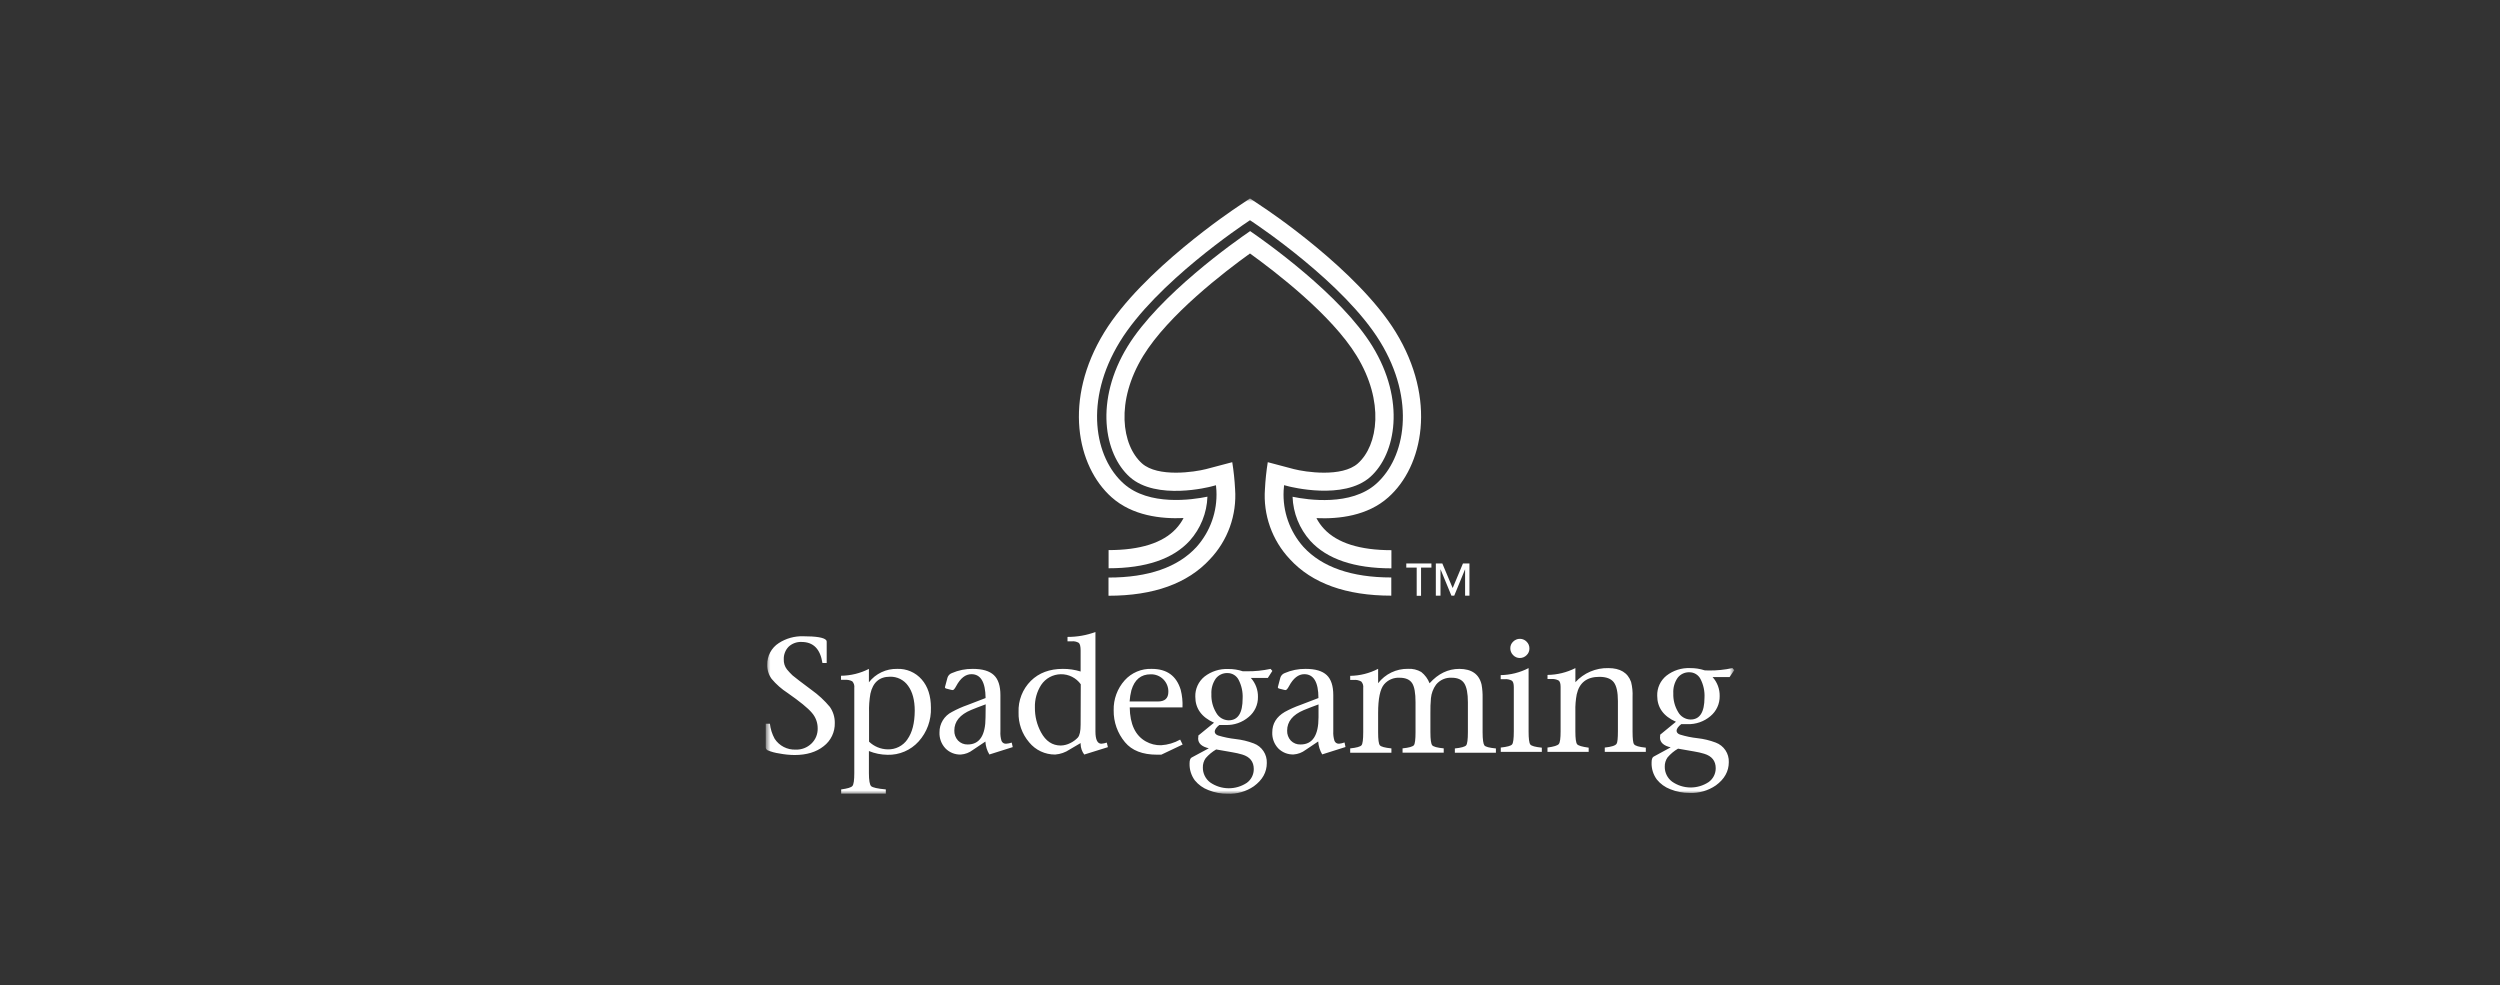 <svg width="378" height="149" viewBox="0 0 378 149" fill="none" xmlns="http://www.w3.org/2000/svg">
<rect x="0" y="0" width="378" height="149" fill="#333333" stroke="none"/>
<mask id="mask0_10221_44768" style="mask-type:luminance" maskUnits="userSpaceOnUse" x="115" y="30" width="148" height="90">
<path d="M115.78 30H262.221V120H115.78V30Z" fill="white"/>
</mask>
<g mask="url(#mask0_10221_44768)">
<path d="M122.713 104.324C121.226 103.216 120.26 102.483 119.836 102.124C119.533 101.837 119.248 101.531 118.982 101.208C118.649 100.776 118.481 100.239 118.507 99.694C118.493 99.343 118.551 98.993 118.677 98.664C118.802 98.336 118.994 98.037 119.238 97.785C119.5 97.539 119.809 97.349 120.146 97.225C120.483 97.101 120.842 97.046 121.2 97.064C122.973 97.064 124.023 98.123 124.351 100.241H124.996V97.064C125.004 97.011 124.999 96.956 124.982 96.905C124.965 96.854 124.937 96.808 124.899 96.77C124.553 96.392 123.404 96.203 121.448 96.203C120.137 96.162 118.845 96.524 117.746 97.239C117.199 97.59 116.753 98.075 116.449 98.648C116.145 99.222 115.994 99.864 116.011 100.513C115.987 101.277 116.218 102.027 116.669 102.645C117.365 103.472 118.18 104.19 119.088 104.776C120.932 106.064 122.151 107.058 122.744 107.761C123.321 108.411 123.638 109.252 123.633 110.122C123.645 110.551 123.568 110.978 123.405 111.376C123.242 111.773 122.997 112.132 122.687 112.429C122.372 112.733 121.999 112.97 121.59 113.127C121.181 113.284 120.745 113.356 120.307 113.341C119.68 113.367 119.057 113.229 118.499 112.941C117.942 112.654 117.469 112.226 117.127 111.699C116.742 110.998 116.498 110.227 116.408 109.432H115.78V112.923C115.767 113.028 115.787 113.134 115.836 113.227C115.886 113.32 115.963 113.395 116.057 113.443C116.628 113.678 117.225 113.84 117.836 113.925C118.592 114.073 119.361 114.151 120.132 114.159C121.953 114.159 123.422 113.715 124.539 112.825C125.078 112.414 125.511 111.88 125.803 111.269C126.095 110.658 126.238 109.986 126.22 109.308C126.232 108.442 125.971 107.593 125.475 106.882C124.668 105.915 123.74 105.055 122.713 104.324ZM135.654 101.135C134.833 101.115 134.018 101.288 133.275 101.641C132.533 101.994 131.883 102.515 131.379 103.165V101.136C130.072 101.804 128.628 102.158 127.16 102.172V102.789H127.75C128.133 102.758 128.518 102.834 128.861 103.011C128.982 103.144 129.072 103.302 129.126 103.473C129.179 103.645 129.194 103.826 129.169 104.004V116.884C129.169 117.958 129.079 118.589 128.895 118.828C128.712 119.067 128.143 119.228 127.185 119.361V120H133.935V119.361C132.683 119.246 131.944 119.075 131.721 118.87C131.499 118.665 131.379 117.988 131.379 116.884V113.558C132.272 113.923 133.224 114.115 134.188 114.126C135.07 114.15 135.947 113.983 136.759 113.636C137.571 113.29 138.298 112.772 138.891 112.117C140.154 110.72 140.823 108.885 140.755 107.002C140.755 105.219 140.291 103.799 139.365 102.738C138.906 102.21 138.334 101.792 137.692 101.514C137.05 101.237 136.353 101.107 135.654 101.135ZM137.202 111.793C136.871 112.277 136.423 112.669 135.9 112.933C135.376 113.197 134.795 113.324 134.209 113.303C133.16 113.283 132.156 112.867 131.401 112.139V107.761C131.371 106.796 131.44 105.83 131.606 104.879C131.987 103.173 132.973 102.32 134.56 102.32C135.095 102.303 135.627 102.42 136.106 102.659C136.585 102.899 136.997 103.254 137.304 103.693C137.971 104.605 138.309 105.872 138.309 107.479C138.294 109.335 137.926 110.769 137.202 111.78V111.793ZM152.117 112.45C151.972 112.46 151.828 112.425 151.704 112.348C151.581 112.271 151.484 112.158 151.429 112.024C151.286 111.555 151.229 111.064 151.262 110.574V105.096C151.262 103.71 150.938 102.696 150.271 102.073C149.604 101.451 148.561 101.135 147.09 101.135C145.998 101.119 144.915 101.337 143.914 101.775C143.757 101.832 143.615 101.924 143.501 102.046C143.387 102.167 143.302 102.314 143.256 102.474L142.883 103.868C142.853 103.988 142.918 104.069 143.08 104.116L143.85 104.312C143.916 104.33 143.985 104.34 144.055 104.342C144.183 104.342 144.358 104.141 144.572 103.744C145.217 102.538 145.983 101.937 146.885 101.937C148.283 101.937 148.997 103.14 149.022 105.544L146.32 106.584C145.496 106.872 144.697 107.227 143.931 107.646C143.359 107.932 142.88 108.373 142.548 108.919C142.215 109.465 142.042 110.093 142.05 110.732C142.031 111.173 142.1 111.613 142.252 112.027C142.405 112.442 142.638 112.822 142.939 113.145C143.241 113.457 143.605 113.702 144.008 113.864C144.411 114.027 144.843 114.102 145.277 114.087C145.934 114.04 146.563 113.801 147.085 113.4L148.992 112.122C149.028 112.814 149.235 113.486 149.594 114.078L153.126 112.962L152.972 112.279C152.697 112.376 152.409 112.434 152.117 112.45ZM149.013 108.443C149.013 111.191 148.113 112.565 146.312 112.565C146.04 112.573 145.769 112.524 145.518 112.421C145.266 112.318 145.038 112.164 144.85 111.968C144.473 111.556 144.274 111.012 144.294 110.455C144.294 109.09 145.139 108.054 146.829 107.347C147.389 107.113 148.112 106.836 149.035 106.494L149.013 108.443ZM166.524 112.45C165.929 112.45 165.63 111.828 165.63 110.591V95.559C164.279 96.058 162.848 96.309 161.407 96.301V96.966H162.078C162.432 96.936 162.788 97.014 163.096 97.192C163.297 97.341 163.39 97.738 163.39 98.386V101.532C162.517 101.261 161.607 101.127 160.693 101.135C158.698 101.135 157.087 101.739 155.862 102.947C155.243 103.566 154.758 104.306 154.439 105.121C154.12 105.937 153.972 106.809 154.007 107.684C153.954 109.35 154.526 110.975 155.61 112.241C156.086 112.824 156.687 113.292 157.369 113.612C158.05 113.931 158.794 114.093 159.547 114.087C160.327 114.027 161.079 113.766 161.728 113.328L163.39 112.352V112.518C163.405 113.085 163.596 113.634 163.938 114.087L167.516 112.97L167.345 112.279C167.08 112.372 166.803 112.429 166.524 112.45ZM163.39 109.559C163.39 110.549 163.249 111.205 162.963 111.525C162.639 111.867 162.255 112.147 161.83 112.352C161.384 112.582 160.892 112.709 160.39 112.723C159.112 112.723 158.115 112.055 157.397 110.719C156.777 109.575 156.461 108.291 156.478 106.989C156.439 105.775 156.77 104.578 157.427 103.557C157.754 103.068 158.195 102.665 158.711 102.384C159.228 102.103 159.805 101.952 160.394 101.943C160.982 101.933 161.563 102.066 162.089 102.33C162.614 102.594 163.068 102.982 163.412 103.459L163.39 109.559ZM178.524 104.303C177.874 102.172 176.421 101.135 174.146 101.135C173.378 101.105 172.613 101.244 171.905 101.543C171.197 101.843 170.564 102.294 170.05 102.867C168.939 104.11 168.344 105.731 168.388 107.398C168.36 109.16 168.967 110.873 170.098 112.224C171.141 113.48 172.756 114.108 174.941 114.108H175.587L178.815 112.574L178.442 111.828C177.559 112.326 176.574 112.618 175.562 112.68C174.753 112.703 173.953 112.503 173.248 112.104C171.664 111.218 170.853 109.503 170.816 106.959H178.793C178.835 106.065 178.744 105.171 178.524 104.303ZM175.07 106.064H170.795C170.835 105.488 170.926 104.918 171.069 104.358C171.548 102.755 172.516 101.954 173.975 101.954C174.328 101.944 174.679 102.005 175.008 102.134C175.337 102.264 175.635 102.458 175.887 102.706C176.137 102.954 176.334 103.25 176.466 103.577C176.598 103.903 176.663 104.253 176.655 104.605C176.655 105.582 176.13 106.064 175.07 106.064ZM192.38 101.443L192.106 101.135C190.938 101.389 189.745 101.511 188.549 101.498H187.912C187.206 101.261 186.464 101.144 185.719 101.153C184.421 101.097 183.146 101.504 182.12 102.299C181.669 102.665 181.31 103.129 181.069 103.656C180.828 104.184 180.712 104.76 180.73 105.339C180.73 107.121 181.673 108.433 183.56 109.274L181.187 111.214V111.427C181.17 111.5 181.16 111.574 181.158 111.648C181.158 112.394 181.692 112.889 182.773 113.14L180.165 114.543C179.96 114.663 179.862 114.969 179.862 115.434C179.834 116.352 180.114 117.252 180.657 117.992C181.199 118.654 181.905 119.162 182.705 119.463C183.632 119.839 184.625 120.028 185.625 120.017C187.029 120.078 188.415 119.682 189.575 118.887C190.886 117.935 191.541 116.76 191.541 115.362C191.566 114.725 191.389 114.097 191.036 113.567C190.683 113.036 190.172 112.63 189.575 112.407C188.688 112.069 187.761 111.846 186.818 111.742C185.918 111.644 185.029 111.461 184.163 111.197C183.83 111.069 183.667 110.868 183.667 110.608C183.667 110.348 183.894 109.977 184.36 109.62H185.334C186.601 109.662 187.838 109.229 188.801 108.405C189.246 108.039 189.604 107.578 189.847 107.055C190.089 106.533 190.211 105.962 190.203 105.386C190.225 104.324 189.842 103.293 189.13 102.504H191.695L192.38 101.443ZM183.885 113.316L186.322 113.742C186.833 113.825 187.339 113.94 187.835 114.087C188.992 114.437 189.57 115.167 189.57 116.278C189.574 116.686 189.48 117.09 189.296 117.454C189.111 117.818 188.842 118.133 188.51 118.372C187.687 118.914 186.72 119.198 185.734 119.185C184.748 119.173 183.788 118.866 182.978 118.303C182.63 118.041 182.348 117.701 182.156 117.31C181.963 116.919 181.866 116.488 181.872 116.052C181.856 115.545 182.006 115.047 182.299 114.633C182.752 114.11 183.288 113.666 183.885 113.316ZM185.774 108.912C185.39 108.904 185.014 108.796 184.684 108.598C184.355 108.399 184.084 108.118 183.898 107.781C183.379 106.93 183.123 105.943 183.162 104.946C183.115 104.12 183.344 103.302 183.812 102.619C184.019 102.344 184.29 102.122 184.601 101.974C184.912 101.825 185.254 101.754 185.599 101.767C185.945 101.765 186.284 101.858 186.58 102.037C186.876 102.216 187.116 102.474 187.275 102.781C187.726 103.652 187.937 104.628 187.886 105.608C187.886 107.81 187.182 108.912 185.774 108.912ZM202.464 112.45C202.319 112.46 202.175 112.425 202.051 112.348C201.928 112.272 201.831 112.158 201.776 112.024C201.626 111.554 201.564 111.062 201.592 110.57V105.096C201.592 103.71 201.263 102.696 200.6 102.073C199.938 101.451 198.89 101.135 197.42 101.135C196.325 101.119 195.239 101.337 194.235 101.775C194.08 101.833 193.94 101.926 193.827 102.048C193.715 102.169 193.632 102.315 193.585 102.474L193.218 103.868C193.187 103.988 193.251 104.069 193.41 104.116L194.183 104.312C194.247 104.33 194.314 104.34 194.38 104.342C194.517 104.342 194.688 104.141 194.902 103.744C195.549 102.539 196.318 101.937 197.211 101.937C198.621 101.937 199.348 103.14 199.348 105.544L196.633 106.584C195.812 106.874 195.016 107.228 194.252 107.646C192.995 108.387 192.367 109.416 192.367 110.732C192.348 111.173 192.417 111.614 192.57 112.028C192.724 112.443 192.958 112.822 193.26 113.145C193.563 113.453 193.926 113.695 194.327 113.855C194.728 114.015 195.158 114.09 195.59 114.075C196.249 114.028 196.881 113.79 197.407 113.388L199.313 112.109C199.355 112.8 199.562 113.471 199.917 114.065L203.439 112.949L203.294 112.258C203.027 112.359 202.748 112.423 202.464 112.45ZM199.361 108.443C199.361 111.191 198.456 112.565 196.646 112.565C196.373 112.577 196.101 112.53 195.847 112.43C195.592 112.329 195.362 112.176 195.171 111.981C194.794 111.569 194.595 111.026 194.615 110.468C194.615 109.103 195.459 108.067 197.146 107.36C197.878 107.06 198.617 106.776 199.361 106.507V108.443ZM224.169 110.715V105.539C224.184 104.867 224.134 104.194 224.019 103.532C223.651 101.938 222.526 101.138 220.642 101.135C218.953 101.135 217.452 101.856 216.149 103.31C215.892 102.638 215.457 102.049 214.892 101.604C214.287 101.251 213.591 101.085 212.891 101.127C212.021 101.112 211.159 101.301 210.374 101.678C209.589 102.055 208.904 102.611 208.372 103.3V101.127C207.066 101.804 205.62 102.167 204.149 102.188V102.806H204.7C205.089 102.768 205.481 102.852 205.82 103.046C205.939 103.176 206.027 103.332 206.079 103.5C206.13 103.669 206.144 103.847 206.119 104.022V110.706C206.119 111.815 206.034 112.476 205.859 112.684C205.683 112.893 205.115 113.059 204.149 113.158V113.81H210.382V113.158C209.394 113.059 208.808 112.902 208.633 112.684C208.457 112.467 208.372 111.832 208.372 110.706V107.812C208.372 105.634 208.672 104.191 209.27 103.48C209.557 103.141 209.92 102.873 210.329 102.699C210.738 102.524 211.182 102.447 211.626 102.474C212.536 102.474 213.165 102.756 213.515 103.297C213.866 103.839 214.028 104.802 214.028 106.174V110.702C214.028 111.811 213.947 112.471 213.776 112.68C213.605 112.889 213.024 113.056 212.066 113.153V113.805H218.29V113.153C217.303 113.056 216.717 112.898 216.546 112.68C216.375 112.463 216.277 111.828 216.277 110.702V107.807C216.265 107.062 216.291 106.316 216.358 105.573C216.427 104.831 216.694 104.122 217.132 103.519C217.416 103.167 217.78 102.889 218.193 102.707C218.607 102.526 219.058 102.445 219.508 102.474C220.406 102.474 221.035 102.76 221.398 103.326C221.761 103.894 221.945 104.832 221.945 106.187V110.715C221.945 111.823 221.856 112.484 221.684 112.693C221.514 112.902 220.932 113.068 219.974 113.166V113.818H226.182V113.166C225.186 113.068 224.605 112.919 224.442 112.705C224.28 112.493 224.169 111.853 224.169 110.715ZM229.781 99.49C229.974 99.493 230.166 99.456 230.344 99.383C230.523 99.31 230.685 99.201 230.82 99.064C230.96 98.932 231.07 98.773 231.144 98.596C231.217 98.418 231.253 98.228 231.248 98.036C231.25 97.846 231.213 97.658 231.14 97.483C231.066 97.307 230.957 97.149 230.82 97.017C230.621 96.814 230.366 96.675 230.088 96.619C229.809 96.562 229.52 96.59 229.257 96.7C229.08 96.773 228.92 96.881 228.785 97.017C228.649 97.143 228.541 97.297 228.467 97.467C228.394 97.637 228.357 97.821 228.358 98.007C228.354 98.201 228.39 98.394 228.464 98.575C228.537 98.755 228.647 98.919 228.785 99.055C228.913 99.192 229.067 99.3 229.239 99.375C229.41 99.45 229.595 99.489 229.781 99.49ZM231.376 112.557C231.205 112.322 231.124 111.666 231.124 110.591V101.016C229.818 101.69 228.374 102.054 226.904 102.078V102.696H227.469C227.857 102.656 228.249 102.733 228.593 102.917C228.794 103.067 228.888 103.395 228.888 103.907V110.574C228.888 111.683 228.803 112.343 228.627 112.557C228.452 112.77 227.879 112.927 226.917 113.03V113.678H233.124V113.047C232.12 112.944 231.539 112.787 231.376 112.557ZM247.07 112.527C246.92 112.348 246.843 111.699 246.843 110.591V105.369C246.88 104.612 246.805 103.853 246.621 103.118C246.125 101.711 244.975 101.016 243.166 101.016C242.234 100.996 241.308 101.176 240.452 101.544C239.595 101.912 238.827 102.459 238.199 103.148V101.016C236.891 101.678 235.449 102.031 233.984 102.048V102.666H234.552C234.933 102.634 235.316 102.711 235.655 102.887C235.869 103.037 235.963 103.369 235.963 103.876V110.574C235.963 111.632 235.878 112.279 235.689 112.501C235.502 112.723 234.941 112.898 233.979 113.03V113.678H240.208V113.047C239.216 112.914 238.63 112.74 238.46 112.527C238.289 112.313 238.195 111.674 238.195 110.591V107.547C238.172 106.69 238.241 105.832 238.4 104.989C238.793 103.224 239.93 102.338 241.82 102.338C242.863 102.338 243.59 102.615 244.004 103.16C244.419 103.706 244.628 104.653 244.628 106.004V110.574C244.628 111.632 244.56 112.279 244.428 112.458C244.244 112.74 243.65 112.927 242.641 113.03V113.678H248.848V113.047C247.822 112.944 247.236 112.774 247.07 112.527ZM262.22 101.323L261.943 101.016C260.776 101.27 259.584 101.391 258.39 101.378C258.163 101.378 257.963 101.378 257.753 101.357C257.046 101.124 256.305 101.009 255.56 101.016C254.263 100.958 252.988 101.364 251.965 102.163C251.513 102.527 251.152 102.99 250.91 103.517C250.668 104.044 250.552 104.619 250.571 105.199C250.571 106.981 251.514 108.292 253.401 109.133L251.015 111.09V111.291C251.001 111.363 250.992 111.438 250.99 111.512C250.99 112.254 251.533 112.748 252.606 113L250.015 114.411C249.814 114.531 249.72 114.837 249.72 115.302C249.689 116.219 249.967 117.12 250.511 117.86C251.05 118.525 251.757 119.035 252.559 119.335C253.484 119.711 254.475 119.899 255.474 119.889C256.882 119.951 258.271 119.553 259.433 118.755C260.737 117.809 261.395 116.624 261.395 115.234C261.419 114.597 261.242 113.968 260.887 113.438C260.532 112.907 260.019 112.502 259.42 112.279C258.532 111.941 257.604 111.717 256.659 111.614C255.758 111.516 254.869 111.332 254.004 111.064C253.67 110.941 253.499 110.741 253.499 110.476C253.499 110.212 253.739 109.849 254.2 109.491H255.145C256.416 109.534 257.657 109.1 258.625 108.276C259.067 107.909 259.421 107.447 259.661 106.924C259.902 106.402 260.022 105.833 260.015 105.258C260.038 104.196 259.656 103.166 258.946 102.376H261.511L262.22 101.323ZM253.721 113.196L256.158 113.622C256.672 113.704 257.179 113.819 257.676 113.968C258.83 114.317 259.416 115.046 259.416 116.154C259.419 116.565 259.323 116.969 259.136 117.335C258.949 117.7 258.677 118.014 258.343 118.252C257.521 118.795 256.556 119.08 255.571 119.067C254.586 119.055 253.628 118.748 252.82 118.184C252.47 117.922 252.188 117.581 251.995 117.189C251.803 116.797 251.706 116.365 251.712 115.929C251.697 115.423 251.847 114.926 252.14 114.513C252.589 113.987 253.123 113.542 253.721 113.196ZM255.611 108.792C255.226 108.784 254.85 108.676 254.521 108.476C254.191 108.277 253.92 107.995 253.734 107.658C253.22 106.806 252.966 105.822 253.004 104.827C252.954 104.001 253.181 103.182 253.649 102.5C253.856 102.224 254.127 102.002 254.438 101.854C254.749 101.705 255.091 101.634 255.436 101.647C255.782 101.644 256.122 101.738 256.417 101.917C256.713 102.096 256.954 102.354 257.112 102.661C257.562 103.533 257.772 104.508 257.719 105.488C257.713 107.691 257.011 108.792 255.611 108.792ZM214.204 85.818H212.63V85.2H216.431V85.818H214.862V90.081H214.204V85.818ZM217.097 85.2H218.081L219.628 88.879H219.662L221.197 85.2H222.18V90.064H221.522V86.066L219.881 90.064H219.453L217.803 86.066V90.064H217.097V85.2ZM197.078 82.693C194.997 80.356 193.921 77.292 194.085 74.166L194.154 73.356L194.953 73.565C195.03 73.565 203.152 75.697 207.184 72.116C211.083 68.633 212.519 60.525 207.509 52.352C202.746 44.572 191.264 36.485 189.019 34.941C186.745 36.497 175.275 44.585 170.5 52.365C165.489 60.538 166.926 68.646 170.825 72.129C174.856 75.727 182.978 73.595 183.055 73.578L183.855 73.369L183.923 74.179C184.081 77.308 182.998 80.372 180.909 82.706C178.101 85.763 173.642 87.327 167.606 87.327V90.077C174.446 90.077 179.576 88.214 182.944 84.556C184.281 83.15 185.309 81.48 185.964 79.654C186.618 77.827 186.884 75.884 186.745 73.949C186.675 72.587 186.533 71.229 186.317 69.882L182.359 70.927C180.618 71.379 175.091 72.206 172.676 70.074C169.61 67.342 168.632 60.695 172.856 53.801C176.655 47.603 185.18 41.067 188.998 38.326C192.82 41.085 201.344 47.603 205.127 53.801C209.351 60.704 208.372 67.341 205.307 70.074C202.9 72.206 197.364 71.378 195.624 70.926L191.687 69.882C191.471 71.229 191.328 72.587 191.259 73.949C191.118 75.879 191.38 77.818 192.028 79.642C192.677 81.466 193.697 83.135 195.025 84.543C198.377 88.201 203.529 90.064 210.364 90.064V87.314C204.358 87.314 199.886 85.75 197.078 82.693Z" fill="white"/>
<path d="M209.92 75.19C215.191 70.5 217.265 60.388 211.027 50.203C205.277 40.837 191.486 31.65 190.905 31.279L188.998 30L187.096 31.279C186.515 31.667 172.723 40.854 166.973 50.233C160.736 60.402 162.805 70.5 168.081 75.191C171.223 77.991 175.557 78.478 178.956 78.329C178.646 78.923 178.257 79.472 177.797 79.961C175.81 82.093 172.381 83.175 167.619 83.175V85.921C173.223 85.921 177.357 84.527 179.883 81.76C181.529 79.921 182.478 77.563 182.564 75.097C180.226 75.583 173.719 76.525 169.923 73.14C165.498 69.222 163.874 60.555 169.333 51.654C174.792 42.752 188.062 33.932 188.622 33.552L188.998 33.3L189.378 33.552C189.938 33.932 203.238 42.782 208.667 51.653C214.096 60.525 212.515 69.21 208.078 73.153C204.281 76.538 197.774 75.596 195.436 75.11C195.522 77.576 196.471 79.934 198.117 81.773C200.639 84.539 204.777 85.933 210.382 85.933V83.188C205.62 83.188 202.191 82.101 200.203 79.974C199.744 79.485 199.354 78.936 199.044 78.341C202.438 78.49 206.778 78.004 209.92 75.19Z" fill="white"/>
</g>
</svg>
